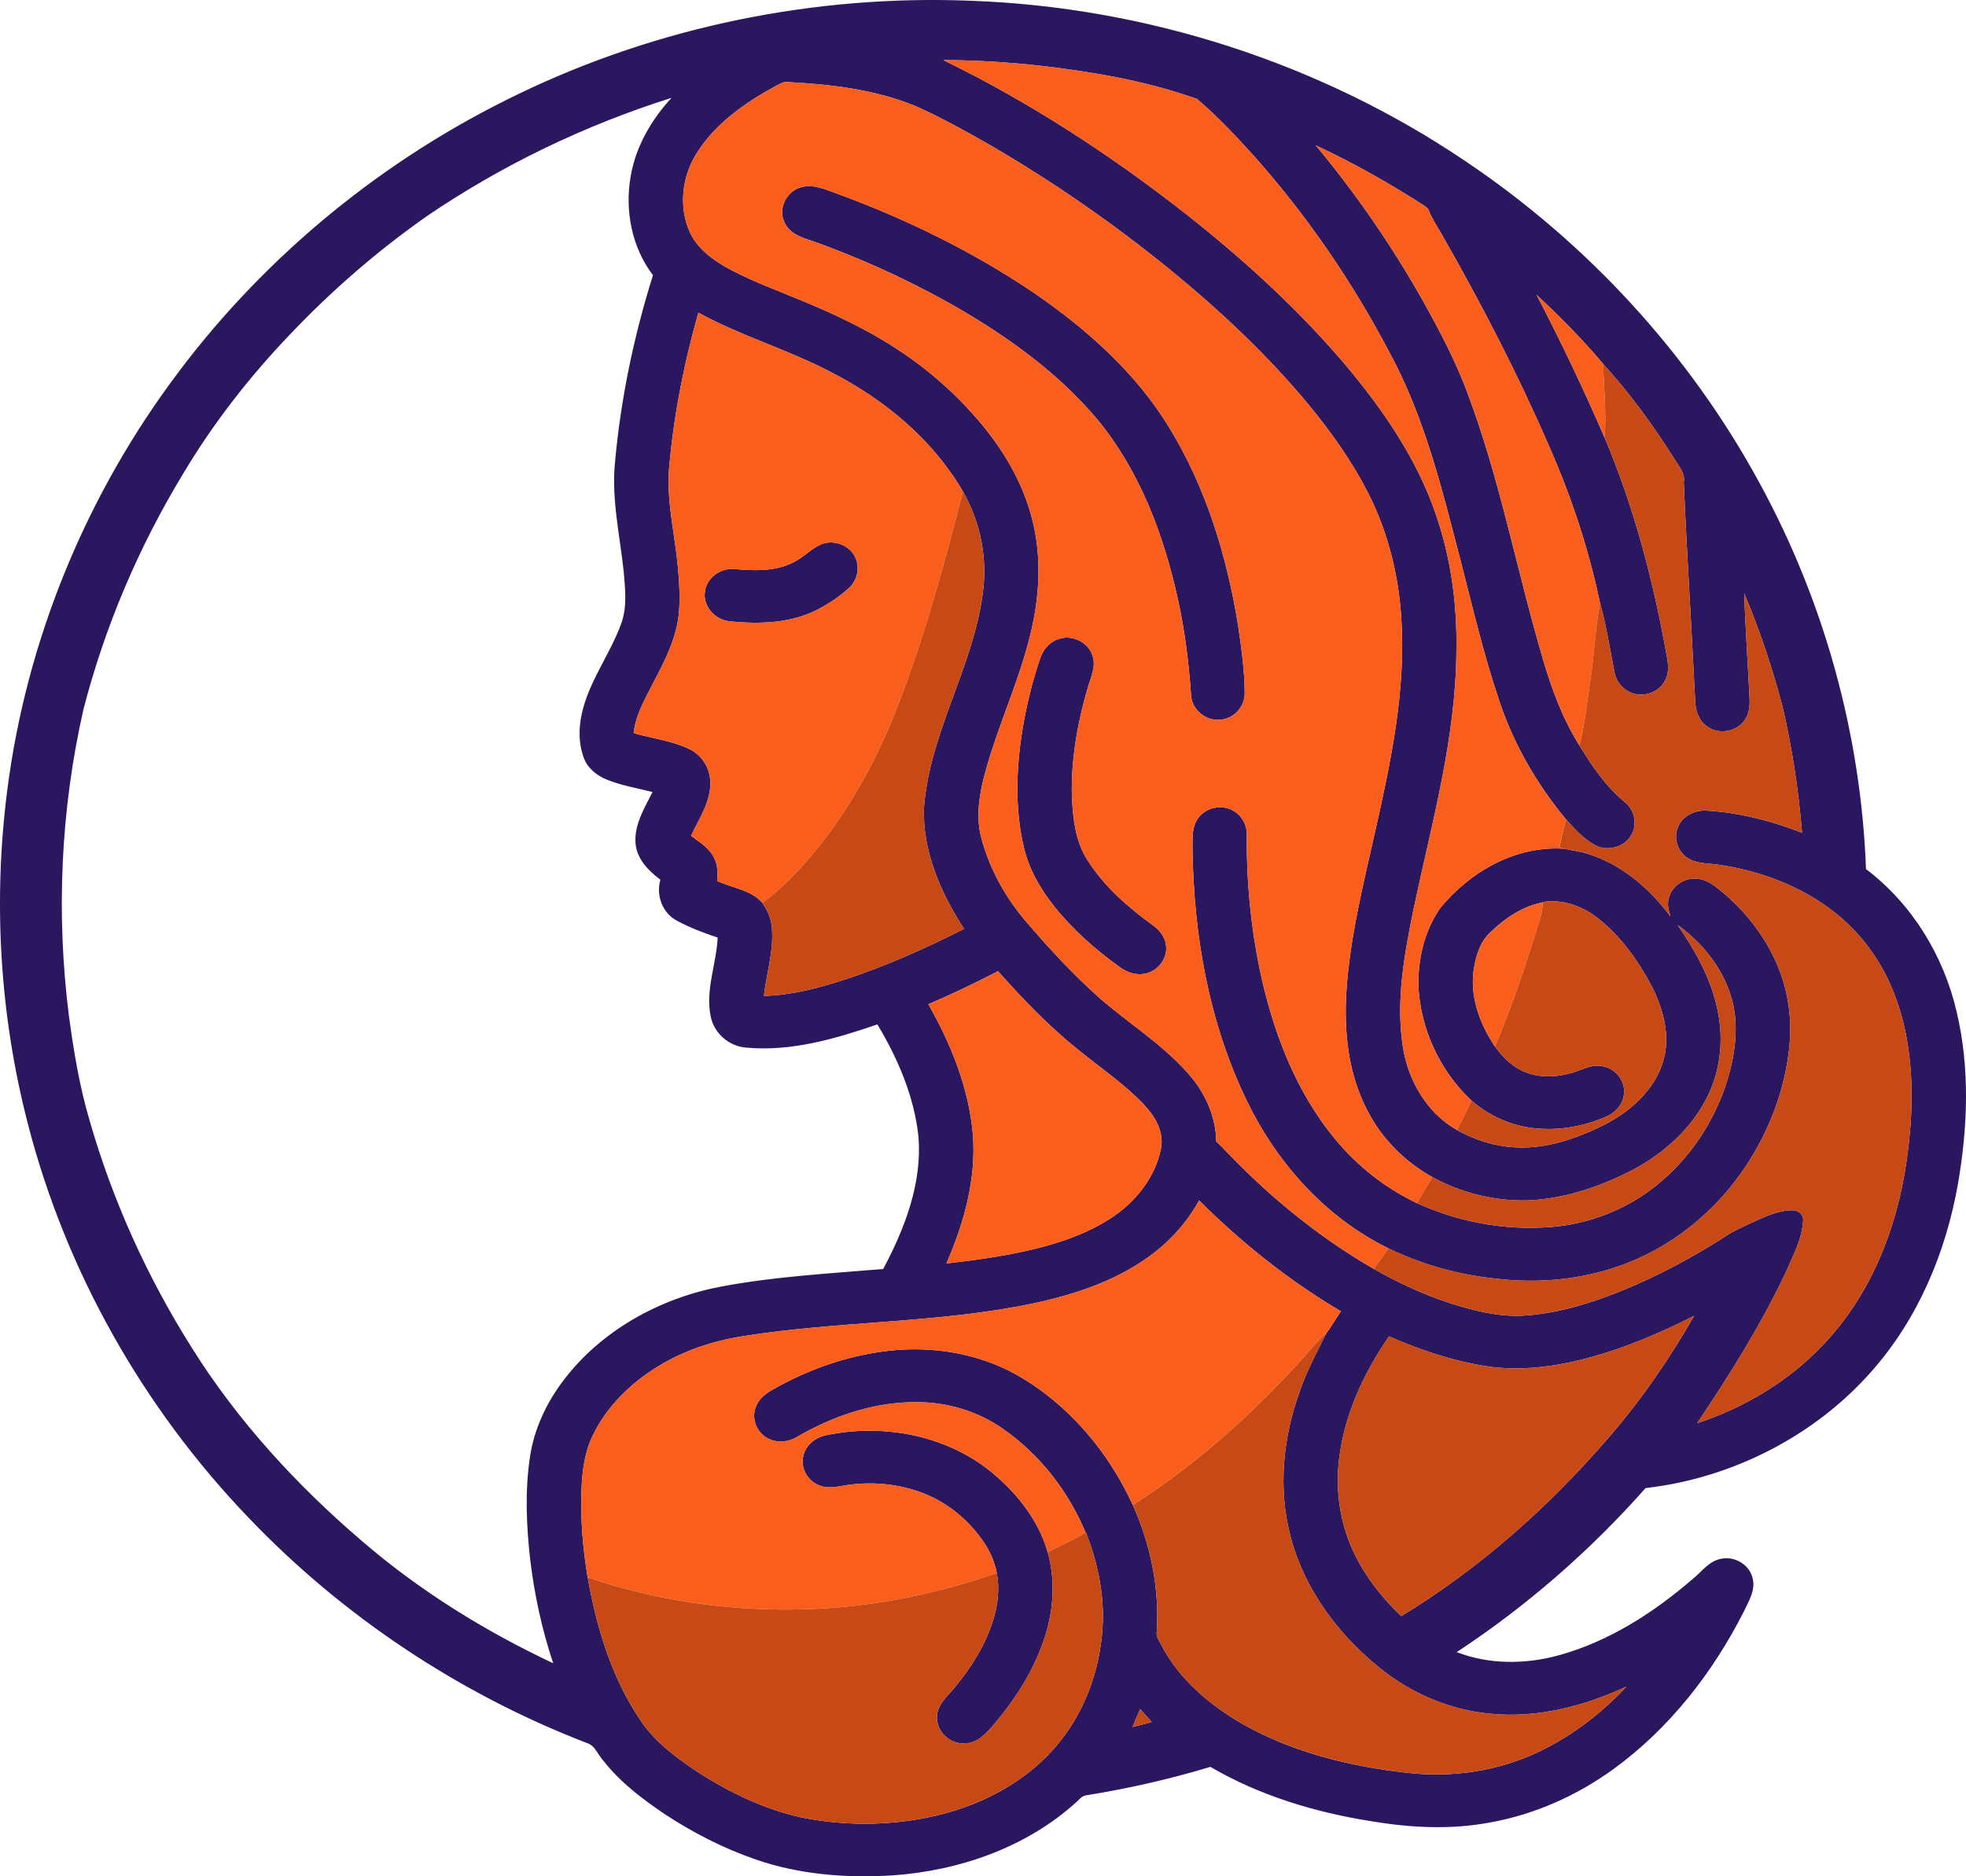 <svg width="44" height="42" viewBox="0 0 44 42" fill="none" xmlns="http://www.w3.org/2000/svg">
<g clip-path="url(#clip0_587_335)">
<path d="M11.598 2.107C14.721 0.596 18.243 -0.123 21.73 0.017C25.654 0.158 29.525 1.409 32.751 3.577C35.521 5.427 37.82 7.935 39.384 10.821C40.833 13.478 41.65 16.453 41.762 19.454C42.801 20.242 43.501 21.402 43.789 22.642C44.091 23.909 44.04 25.231 43.819 26.506C43.55 28.031 42.929 29.523 41.88 30.704C40.612 32.143 38.766 33.089 36.829 33.31C35.594 34.706 34.173 35.949 32.602 36.982C33.32 37.261 34.128 37.258 34.866 37.059C36.005 36.748 37.013 36.098 37.888 35.341C38.088 35.181 38.247 34.944 38.517 34.893C38.819 34.826 39.15 35.024 39.221 35.316C39.301 35.588 39.135 35.842 39.024 36.081C38.333 37.441 37.363 38.692 36.104 39.605C35.297 40.189 34.359 40.612 33.366 40.792C32.482 40.962 31.571 40.916 30.688 40.767C29.428 40.569 28.186 40.191 27.089 39.551C26.177 39.826 25.247 40.038 24.305 40.188C24.204 40.201 24.148 40.295 24.074 40.353C22.971 41.35 21.478 41.873 19.988 41.979C18.948 42.045 17.883 41.963 16.897 41.618C16.178 41.368 15.498 41.018 14.867 40.602C14.369 40.264 13.88 39.894 13.511 39.421C13.381 39.288 13.326 39.074 13.132 39.016C10.268 37.911 7.668 36.174 5.573 33.984C3.192 31.506 1.469 28.44 0.623 25.154C-0.005 22.726 -0.157 20.185 0.161 17.701C0.59 14.327 1.928 11.068 3.999 8.324C5.97 5.702 8.598 3.548 11.598 2.107ZM21.112 1.345C23.037 2.283 24.834 3.455 26.51 4.764C27.823 5.798 29.064 6.927 30.137 8.198C30.964 9.187 31.706 10.27 32.125 11.486C32.471 12.474 32.614 13.523 32.595 14.566C32.584 16.541 32.035 18.457 31.63 20.378C31.429 21.376 31.238 22.403 31.395 23.42C31.509 24.171 31.921 24.905 32.61 25.296C33.01 25.52 33.462 25.663 33.925 25.684C34.625 25.72 35.305 25.478 35.919 25.171C36.508 24.867 37.044 24.381 37.226 23.741C37.391 23.177 37.222 22.578 36.962 22.067C36.67 21.518 36.3 20.994 35.811 20.593C35.459 20.3 34.991 20.115 34.522 20.192V20.201C34.069 20.29 33.677 20.557 33.356 20.87C33.122 21.082 33.032 21.397 32.984 21.694C32.891 22.305 33.116 22.917 33.456 23.424C33.641 23.683 33.885 23.917 34.198 24.021C34.589 24.155 35.02 24.09 35.395 23.941C35.55 23.878 35.724 23.827 35.892 23.873C36.165 23.931 36.371 24.195 36.346 24.466C36.34 24.706 36.155 24.91 35.935 25.001C35.452 25.211 34.913 25.309 34.385 25.26C33.846 25.215 33.335 24.985 32.934 24.637C32.218 23.967 31.784 23.018 31.744 22.055C31.736 21.453 31.881 20.834 32.23 20.331C32.887 19.521 33.916 18.924 35.008 18.998C35.187 19.041 35.374 19.056 35.55 19.117C36.308 19.355 36.924 19.899 37.386 20.513C37.345 20.382 37.306 20.241 37.348 20.105C37.41 19.846 37.676 19.651 37.952 19.668C38.143 19.671 38.309 19.777 38.452 19.891C39.075 20.386 39.575 21.035 39.844 21.773C40.048 22.324 40.109 22.922 40.038 23.503C39.936 24.414 39.6 25.296 39.095 26.069C38.421 27.106 37.402 27.943 36.204 28.352C35.371 28.64 34.469 28.724 33.591 28.634C32.719 28.553 31.859 28.327 31.076 27.944C29.66 27.253 28.582 26.032 27.912 24.657C27.05 22.887 26.712 20.915 26.688 18.969C26.691 18.737 26.673 18.474 26.839 18.284C27.006 18.076 27.326 18.009 27.566 18.13C27.784 18.229 27.911 18.464 27.903 18.693C27.894 19.702 27.989 20.713 28.193 21.702C28.48 23.061 28.981 24.414 29.887 25.506C30.379 26.102 31.004 26.596 31.712 26.931C32.715 27.39 33.857 27.578 34.958 27.44C35.726 27.334 36.462 27.022 37.06 26.544C37.783 25.969 38.315 25.182 38.611 24.325C38.788 23.8 38.891 23.241 38.825 22.688C38.717 21.887 38.205 21.177 37.545 20.704C37.928 21.259 38.266 21.856 38.418 22.513C38.584 23.195 38.526 23.935 38.203 24.567C37.858 25.254 37.258 25.799 36.576 26.17C35.845 26.553 35.039 26.832 34.204 26.87C33.457 26.891 32.708 26.705 32.058 26.35C31.436 26.004 30.92 25.484 30.603 24.859C30.171 24.04 30.077 23.098 30.133 22.191C30.211 20.999 30.502 19.834 30.763 18.671C31.123 17.074 31.474 15.445 31.36 13.801C31.295 12.847 31.058 11.9 30.622 11.04C30.266 10.342 29.81 9.696 29.311 9.087C28.38 7.956 27.3 6.946 26.159 6.014C24.904 4.995 23.568 4.067 22.163 3.25C21.616 2.937 21.064 2.631 20.487 2.373C19.578 2.002 18.584 1.884 17.606 1.836C17.513 1.83 17.436 1.892 17.357 1.928C16.668 2.302 15.998 2.773 15.586 3.44C15.257 3.966 15.184 4.648 15.446 5.213C15.623 5.586 15.979 5.837 16.339 6.031C16.879 6.316 17.457 6.523 18.02 6.761C18.754 7.066 19.474 7.411 20.133 7.851C20.867 8.337 21.522 8.935 22.067 9.616C22.499 10.159 22.849 10.77 23.047 11.43C23.31 12.285 23.288 13.202 23.091 14.067C22.876 15.036 22.465 15.949 22.165 16.893C21.982 17.503 21.79 18.155 21.971 18.788C22.166 19.506 22.551 20.174 23.054 20.733C23.528 21.283 24.025 21.817 24.568 22.304C25.223 22.884 25.985 23.35 26.569 24.004C26.958 24.429 27.212 24.977 27.22 25.55C27.26 25.587 27.299 25.625 27.339 25.664C28.336 26.724 29.472 27.67 30.747 28.404C31.287 28.709 31.853 28.976 32.447 29.169C33.013 29.348 33.608 29.5 34.209 29.441C34.943 29.38 35.65 29.154 36.326 28.881C37.133 28.547 37.905 28.135 38.635 27.663C38.797 27.553 38.98 27.477 39.157 27.392C39.459 27.255 39.77 27.095 40.112 27.091C40.242 27.084 40.365 27.189 40.355 27.32C40.334 27.737 40.124 28.114 39.961 28.492C39.406 29.667 38.71 30.775 37.984 31.857C39.047 31.509 40.03 30.916 40.791 30.115C41.866 28.994 42.451 27.507 42.667 26.008C42.86 24.681 42.856 23.274 42.302 22.024C42.024 21.404 41.598 20.844 41.054 20.419C40.317 19.838 39.401 19.493 38.466 19.357C38.251 19.322 38.018 19.338 37.82 19.236C37.564 19.104 37.438 18.779 37.552 18.518C37.646 18.271 37.924 18.128 38.19 18.146C38.926 18.188 39.649 18.373 40.331 18.641C40.253 17.698 40.113 16.759 39.898 15.835C39.669 14.967 39.387 14.111 39.035 13.282C39.064 14.059 39.116 14.834 39.155 15.61C39.166 15.795 39.151 15.996 39.027 16.146C38.839 16.395 38.434 16.446 38.189 16.248C38.01 16.119 37.946 15.899 37.939 15.692C37.859 14.059 37.754 12.427 37.683 10.794C37.721 10.601 37.582 10.451 37.489 10.297C37.013 9.541 36.485 8.813 35.88 8.148C35.423 7.599 34.913 7.09 34.389 6.599C34.935 7.649 35.445 8.716 35.913 9.8C36.584 11.383 37.015 13.053 37.312 14.737C37.341 14.908 37.35 15.095 37.255 15.25C37.126 15.489 36.811 15.607 36.548 15.521C36.338 15.457 36.18 15.274 36.137 15.067C36.032 14.542 35.954 14.01 35.808 13.494C35.554 12.278 35.158 11.09 34.653 9.95C33.954 8.343 33.145 6.783 32.274 5.259C32.172 5.08 32.057 4.907 31.978 4.717C31.959 4.655 31.898 4.622 31.847 4.586C31.078 4.091 30.278 3.641 29.446 3.253C30.358 4.347 31.165 5.523 31.859 6.757C32.227 7.418 32.581 8.089 32.843 8.797C33.572 10.733 33.946 12.77 34.529 14.747C34.727 15.422 34.971 16.09 35.351 16.691C35.633 17.154 35.945 17.611 36.372 17.961C36.577 18.131 36.647 18.437 36.52 18.671C36.381 18.956 35.988 19.069 35.705 18.922C35.443 18.784 35.249 18.557 35.051 18.346C34.387 17.546 33.862 16.632 33.542 15.652C33.207 14.654 32.966 13.629 32.705 12.611C32.286 11.007 31.9 9.37 31.1 7.895C30.276 6.324 29.265 4.845 28.079 3.508C27.672 3.057 27.254 2.611 26.789 2.214C26.062 1.957 25.306 1.776 24.543 1.649C23.41 1.457 22.262 1.348 21.112 1.345ZM9.541 4.847C8.438 5.623 7.418 6.509 6.495 7.481C5.582 8.435 4.769 9.479 4.097 10.607C3.098 12.253 2.342 14.037 1.865 15.89C1.357 18.135 1.253 20.463 1.543 22.743C1.65 23.532 1.779 24.322 2.007 25.088C2.521 26.877 3.297 28.593 4.297 30.176C5.313 31.798 6.627 33.234 8.093 34.489C9.376 35.597 10.836 36.504 12.381 37.232C12.128 36.474 11.959 35.691 11.865 34.901C11.779 34.136 11.746 33.359 11.864 32.595C11.958 31.977 12.234 31.393 12.617 30.891C13.45 29.795 14.742 29.07 16.111 28.805C17.316 28.575 18.545 28.509 19.766 28.406C20.249 27.5 20.636 26.494 20.557 25.459C20.466 24.56 20.101 23.706 19.637 22.931C18.7 23.252 17.712 23.543 16.706 23.451C16.314 23.425 15.976 23.123 15.905 22.75C15.783 22.158 16.034 21.577 16.062 20.988C15.752 20.883 15.444 20.768 15.156 20.613C14.821 20.44 14.679 20.038 14.78 19.692C14.51 19.492 14.251 19.224 14.224 18.879C14.19 18.462 14.423 18.09 14.604 17.729C14.261 17.643 13.908 17.584 13.58 17.451C13.353 17.36 13.148 17.193 13.066 16.964C12.93 16.601 12.953 16.199 13.057 15.831C13.241 15.176 13.661 14.615 13.896 13.979C14.04 13.602 13.993 13.194 13.96 12.804C13.874 11.985 13.68 11.166 13.765 10.339C13.894 8.922 14.186 7.52 14.614 6.161C14.136 5.532 13.981 4.708 14.115 3.945C14.227 3.287 14.573 2.683 15.03 2.19C13.078 2.806 11.22 3.703 9.541 4.847ZM15.63 6.999C15.298 8.167 15.066 9.362 14.967 10.57C14.93 11.3 15.114 12.017 15.176 12.741C15.212 13.198 15.245 13.668 15.123 14.117C14.988 14.632 14.714 15.096 14.473 15.569C14.339 15.835 14.211 16.111 14.182 16.41C14.595 16.53 15.033 16.578 15.423 16.765C15.715 16.902 15.898 17.207 15.897 17.519C15.906 17.954 15.643 18.327 15.466 18.709C15.662 18.856 15.89 18.99 15.99 19.221C16.068 19.376 16.062 19.551 16.049 19.719C16.387 19.879 16.804 19.915 17.061 20.209C17.18 20.379 17.263 20.574 17.276 20.781C17.317 21.292 17.155 21.789 17.096 22.293C17.733 22.277 18.352 22.108 18.952 21.913C19.857 21.612 20.728 21.222 21.575 20.793C21.052 19.979 20.638 19.044 20.68 18.066C20.808 16.404 21.773 14.94 21.993 13.296C22.106 12.512 21.949 11.696 21.552 11.004C20.881 9.848 19.805 8.948 18.604 8.334C17.643 7.827 16.583 7.522 15.63 6.999ZM20.777 22.48C21.286 23.372 21.677 24.346 21.771 25.367C21.857 26.37 21.581 27.364 21.182 28.281C21.666 28.227 22.151 28.163 22.629 28.072C23.399 27.92 24.175 27.708 24.836 27.285C25.403 26.925 25.855 26.361 25.984 25.708C26.055 25.334 25.847 24.981 25.593 24.717C25.163 24.266 24.642 23.912 24.157 23.52C23.489 22.989 22.9 22.372 22.336 21.74C21.825 22.003 21.307 22.254 20.777 22.48ZM25.682 28.152C24.935 28.684 24.041 28.979 23.144 29.172C20.999 29.626 18.784 29.564 16.623 29.911C15.957 30.015 15.307 30.232 14.736 30.581C14.111 30.962 13.568 31.494 13.259 32.149C13.078 32.527 13.029 32.948 13.013 33.36C12.99 34.011 13.044 34.663 13.152 35.307C13.35 36.421 13.68 37.54 14.325 38.495C14.65 38.992 15.142 39.353 15.637 39.68C16.341 40.13 17.111 40.502 17.938 40.683C18.86 40.869 19.822 40.872 20.746 40.687C21.898 40.459 23.01 39.889 23.731 38.972C24.341 38.203 24.657 37.234 24.683 36.269C24.698 35.594 24.547 34.925 24.301 34.296L24.293 34.301C23.913 33.387 23.278 32.563 22.45 31.987C21.892 31.593 21.203 31.384 20.513 31.387C19.563 31.38 18.636 31.699 17.829 32.17C17.635 32.286 17.374 32.306 17.175 32.192C16.932 32.061 16.815 31.754 16.912 31.502C16.971 31.323 17.129 31.198 17.292 31.107C18.088 30.651 18.979 30.338 19.9 30.236C20.868 30.126 21.879 30.293 22.729 30.761C23.907 31.421 24.804 32.493 25.353 33.689C25.755 34.583 25.954 35.568 25.887 36.542C25.876 36.632 25.933 36.709 25.972 36.787C26.368 37.575 27.076 38.173 27.846 38.611C28.969 39.239 30.252 39.548 31.532 39.688C32.521 39.795 33.542 39.642 34.437 39.213C35.184 38.86 35.844 38.348 36.401 37.754C35.461 38.19 34.412 38.465 33.363 38.362C32.501 38.285 31.674 37.944 30.994 37.427C29.982 36.649 29.177 35.576 28.871 34.347C28.604 33.298 28.717 32.183 29.08 31.169C29.234 30.706 29.469 30.275 29.686 29.839C29.806 29.685 29.896 29.512 30.011 29.354C28.846 28.666 27.787 27.818 26.837 26.872C26.558 27.376 26.16 27.816 25.682 28.152ZM35.428 30.427C34.664 30.62 33.856 30.706 33.077 30.55C32.388 30.424 31.726 30.192 31.087 29.915C30.561 30.675 30.155 31.527 30.002 32.435C29.885 33.106 29.934 33.807 30.173 34.449C30.415 35.108 30.848 35.688 31.361 36.176C33.11 35.113 34.648 33.742 35.973 32.213C36.716 31.361 37.357 30.429 37.915 29.454C37.122 29.857 36.296 30.207 35.428 30.427ZM25.345 38.658C25.489 38.623 25.632 38.587 25.775 38.547C25.689 38.45 25.606 38.351 25.515 38.258C25.459 38.392 25.402 38.525 25.345 38.658Z" fill="#2B175F"/>
<path d="M17.949 4.186C18.202 4.122 18.447 4.233 18.68 4.314C20.243 4.885 21.749 5.616 23.12 6.542C24.309 7.354 25.411 8.333 26.158 9.555C26.991 10.908 27.457 12.445 27.708 13.993C27.782 14.498 27.854 15.005 27.857 15.516C27.862 15.794 27.645 16.062 27.357 16.104C27.018 16.171 26.675 15.898 26.657 15.568C26.607 14.843 26.518 14.12 26.361 13.409C26.046 11.983 25.519 10.563 24.576 9.409C23.644 8.295 22.426 7.442 21.151 6.732C20.198 6.206 19.2 5.757 18.17 5.391C17.933 5.318 17.666 5.224 17.561 4.984C17.4 4.675 17.603 4.264 17.949 4.186Z" fill="#2B175F"/>
<path d="M18.375 12.185C18.638 12.079 18.972 12.183 19.113 12.425C19.257 12.653 19.206 12.967 19.011 13.152C18.808 13.342 18.573 13.497 18.328 13.629C17.724 13.953 17.004 13.977 16.334 13.908C16.002 13.878 15.723 13.568 15.777 13.242C15.812 12.939 16.121 12.709 16.432 12.738C16.877 12.776 17.361 12.797 17.766 12.582C17.987 12.475 18.15 12.283 18.375 12.185Z" fill="#2B175F"/>
<path d="M23.67 14.313C23.971 14.191 24.346 14.363 24.445 14.662C24.54 14.905 24.415 15.15 24.348 15.383C24.114 16.18 23.967 17.008 23.989 17.838C24.015 18.325 24.066 18.836 24.341 19.259C24.715 19.848 25.255 20.317 25.822 20.727C25.962 20.827 26.068 20.976 26.093 21.145C26.143 21.422 25.946 21.713 25.665 21.785C25.455 21.846 25.229 21.776 25.06 21.648C24.516 21.258 24.011 20.811 23.596 20.292C23.284 19.9 23.028 19.457 22.915 18.971C22.713 18.12 22.742 17.234 22.876 16.376C22.965 15.824 23.096 15.278 23.276 14.748C23.337 14.558 23.471 14.381 23.67 14.313Z" fill="#2B175F"/>
<path d="M18.481 32.129C19.73 31.863 21.116 32.112 22.121 32.898C22.726 33.376 23.234 34.005 23.447 34.742C23.614 35.33 23.586 35.959 23.415 36.542C23.196 37.287 22.78 37.965 22.277 38.561C22.1 38.769 21.898 39.021 21.593 39.024C21.247 39.052 20.934 38.734 20.972 38.402C20.986 38.151 21.193 37.979 21.345 37.798C21.729 37.341 22.053 36.827 22.23 36.26C22.334 35.922 22.374 35.56 22.309 35.211C22.262 34.98 22.172 34.758 22.043 34.559C21.723 34.072 21.258 33.668 20.707 33.443C20.118 33.204 19.455 33.149 18.83 33.264C18.666 33.294 18.49 33.317 18.333 33.249C18.072 33.149 17.91 32.857 17.979 32.592C18.027 32.354 18.242 32.178 18.481 32.129Z" fill="#2B175F"/>
<path d="M21.111 1.345C22.261 1.347 23.41 1.457 24.543 1.648C25.305 1.776 26.062 1.957 26.788 2.214C27.253 2.611 27.672 3.057 28.079 3.508C29.264 4.845 30.276 6.324 31.1 7.894C31.899 9.37 32.285 11.007 32.704 12.611C32.965 13.629 33.207 14.653 33.542 15.651C33.862 16.632 34.386 17.546 35.05 18.346C34.989 18.551 34.94 18.759 34.901 18.969C34.928 18.976 34.98 18.991 35.007 18.998C33.915 18.923 32.887 19.521 32.229 20.331C31.881 20.834 31.736 21.453 31.744 22.054C31.783 23.017 32.218 23.967 32.934 24.637C32.828 24.858 32.721 25.077 32.61 25.295C31.92 24.904 31.508 24.171 31.395 23.42C31.238 22.403 31.429 21.376 31.629 20.378C32.035 18.456 32.584 16.54 32.594 14.565C32.613 13.523 32.471 12.474 32.125 11.486C31.705 10.27 30.963 9.187 30.137 8.198C29.064 6.927 27.823 5.798 26.51 4.764C24.834 3.455 23.036 2.282 21.111 1.345Z" fill="#F95E1C"/>
<path d="M17.357 1.929C17.436 1.892 17.513 1.83 17.606 1.836C18.584 1.884 19.578 2.002 20.487 2.373C21.064 2.631 21.616 2.937 22.163 3.25C23.568 4.067 24.904 4.995 26.159 6.014C27.3 6.946 28.38 7.956 29.311 9.087C29.81 9.696 30.266 10.342 30.622 11.04C31.058 11.9 31.295 12.847 31.36 13.801C31.474 15.445 31.123 17.074 30.763 18.671C30.502 19.834 30.211 21 30.133 22.191C30.077 23.098 30.171 24.04 30.603 24.859C30.92 25.484 31.436 26.005 32.058 26.35C31.942 26.543 31.828 26.738 31.712 26.932C31.004 26.596 30.379 26.102 29.887 25.506C28.982 24.414 28.48 23.061 28.193 21.702C27.989 20.713 27.894 19.702 27.903 18.693C27.911 18.465 27.785 18.229 27.567 18.13C27.325 18.009 27.006 18.076 26.839 18.284C26.673 18.474 26.691 18.737 26.688 18.969C26.712 20.915 27.05 22.887 27.913 24.657C28.582 26.032 29.66 27.253 31.076 27.944C30.969 28.098 30.859 28.252 30.747 28.404C29.472 27.67 28.336 26.724 27.339 25.664C27.299 25.625 27.26 25.588 27.221 25.55C27.212 24.977 26.958 24.429 26.569 24.004C25.985 23.351 25.223 22.884 24.568 22.304C24.025 21.817 23.528 21.283 23.054 20.733C22.551 20.174 22.166 19.507 21.971 18.788C21.79 18.155 21.982 17.503 22.165 16.893C22.465 15.949 22.876 15.036 23.091 14.067C23.288 13.202 23.31 12.285 23.047 11.43C22.849 10.77 22.499 10.159 22.067 9.616C21.523 8.935 20.867 8.337 20.133 7.851C19.474 7.411 18.754 7.066 18.02 6.761C17.457 6.523 16.879 6.316 16.339 6.031C15.979 5.837 15.623 5.586 15.446 5.214C15.184 4.648 15.257 3.966 15.586 3.44C15.998 2.773 16.668 2.302 17.357 1.929ZM17.949 4.186C17.602 4.265 17.4 4.676 17.561 4.984C17.665 5.224 17.933 5.318 18.17 5.392C19.199 5.757 20.198 6.206 21.151 6.732C22.426 7.442 23.644 8.295 24.575 9.409C25.519 10.564 26.046 11.983 26.361 13.41C26.518 14.12 26.606 14.844 26.656 15.568C26.675 15.898 27.018 16.171 27.356 16.104C27.644 16.062 27.862 15.794 27.857 15.516C27.853 15.006 27.782 14.498 27.708 13.993C27.457 12.445 26.99 10.908 26.158 9.556C25.411 8.333 24.309 7.354 23.119 6.543C21.748 5.616 20.242 4.885 18.679 4.315C18.447 4.233 18.201 4.122 17.949 4.186ZM23.67 14.313C23.471 14.381 23.337 14.558 23.276 14.748C23.096 15.278 22.965 15.824 22.876 16.376C22.742 17.234 22.713 18.12 22.915 18.971C23.028 19.457 23.284 19.9 23.596 20.292C24.011 20.811 24.517 21.258 25.06 21.648C25.229 21.775 25.455 21.846 25.665 21.785C25.946 21.713 26.143 21.422 26.093 21.145C26.068 20.976 25.962 20.827 25.822 20.727C25.255 20.317 24.715 19.848 24.341 19.259C24.066 18.836 24.015 18.325 23.989 17.838C23.967 17.008 24.114 16.18 24.348 15.383C24.415 15.15 24.54 14.905 24.445 14.662C24.346 14.363 23.971 14.191 23.67 14.313Z" fill="#F95E1C"/>
<path d="M29.446 3.253C30.278 3.641 31.078 4.092 31.847 4.586C31.898 4.622 31.959 4.655 31.979 4.717C32.057 4.907 32.173 5.08 32.274 5.259C33.145 6.783 33.954 8.343 34.653 9.95C35.158 11.09 35.554 12.278 35.808 13.494C35.706 14.071 35.681 14.659 35.591 15.238C35.518 15.723 35.468 16.213 35.352 16.691C34.971 16.09 34.727 15.422 34.529 14.747C33.946 12.77 33.573 10.733 32.844 8.797C32.581 8.089 32.227 7.418 31.86 6.757C31.165 5.523 30.358 4.347 29.446 3.253Z" fill="#F95E1C"/>
<path d="M34.39 6.599C34.913 7.089 35.423 7.598 35.881 8.148C35.895 8.698 35.955 9.249 35.914 9.8C35.445 8.715 34.935 7.648 34.39 6.599Z" fill="#F95E1C"/>
<path d="M15.63 6.999C16.583 7.522 17.642 7.827 18.604 8.334C19.805 8.948 20.881 9.848 21.552 11.003C21.128 12.642 20.688 14.283 20.067 15.864C19.574 17.12 18.903 18.323 17.995 19.344C17.712 19.66 17.405 19.957 17.06 20.209C16.803 19.915 16.387 19.879 16.049 19.719C16.061 19.551 16.068 19.375 15.989 19.221C15.89 18.99 15.661 18.856 15.466 18.709C15.643 18.327 15.906 17.954 15.897 17.518C15.897 17.206 15.715 16.901 15.422 16.765C15.033 16.578 14.594 16.529 14.182 16.41C14.211 16.111 14.338 15.835 14.473 15.569C14.713 15.096 14.988 14.632 15.123 14.117C15.245 13.668 15.212 13.198 15.176 12.741C15.114 12.016 14.93 11.299 14.967 10.57C15.065 9.362 15.298 8.166 15.63 6.999ZM18.375 12.186C18.149 12.283 17.986 12.475 17.765 12.582C17.36 12.798 16.877 12.776 16.431 12.739C16.12 12.71 15.812 12.939 15.777 13.243C15.722 13.569 16.001 13.878 16.334 13.908C17.004 13.977 17.724 13.953 18.327 13.63C18.572 13.497 18.808 13.342 19.01 13.153C19.205 12.967 19.256 12.653 19.112 12.425C18.971 12.183 18.638 12.079 18.375 12.186Z" fill="#F95E1C"/>
<path d="M33.357 20.871C33.677 20.558 34.069 20.291 34.522 20.201C34.537 20.456 34.421 20.691 34.356 20.932C34.09 21.774 33.807 22.612 33.456 23.425C33.116 22.918 32.891 22.305 32.984 21.694C33.033 21.397 33.122 21.082 33.357 20.871Z" fill="#F95E1C"/>
<path d="M20.777 22.48C21.307 22.255 21.825 22.003 22.336 21.74C22.9 22.372 23.489 22.989 24.157 23.521C24.642 23.912 25.163 24.267 25.593 24.717C25.847 24.981 26.055 25.334 25.983 25.708C25.855 26.361 25.403 26.925 24.836 27.285C24.175 27.708 23.399 27.92 22.629 28.072C22.151 28.164 21.666 28.228 21.181 28.281C21.581 27.364 21.857 26.37 21.771 25.368C21.677 24.346 21.285 23.372 20.777 22.48Z" fill="#F95E1C"/>
<path d="M25.682 28.151C26.16 27.816 26.558 27.375 26.837 26.871C27.787 27.817 28.846 28.666 30.011 29.353C29.896 29.511 29.806 29.685 29.686 29.839C29.467 30.024 29.298 30.255 29.104 30.463C27.998 31.683 26.753 32.792 25.353 33.689C24.805 32.493 23.907 31.421 22.729 30.761C21.879 30.293 20.868 30.125 19.9 30.236C18.979 30.337 18.088 30.651 17.292 31.106C17.129 31.198 16.971 31.322 16.912 31.502C16.815 31.754 16.932 32.06 17.175 32.191C17.374 32.305 17.635 32.286 17.829 32.17C18.636 31.698 19.563 31.38 20.513 31.386C21.203 31.383 21.892 31.593 22.45 31.986C23.278 32.563 23.913 33.387 24.293 34.301C24.027 34.476 23.73 34.597 23.446 34.742C23.234 34.004 22.726 33.375 22.12 32.897C21.116 32.111 19.73 31.863 18.481 32.128C18.242 32.177 18.027 32.353 17.978 32.591C17.91 32.856 18.072 33.148 18.332 33.248C18.489 33.316 18.665 33.293 18.829 33.264C19.455 33.148 20.118 33.203 20.707 33.443C21.258 33.667 21.723 34.071 22.042 34.558C22.172 34.757 22.261 34.98 22.309 35.21C20.847 35.723 19.301 36.016 17.745 36.029C16.187 36.047 14.622 35.81 13.152 35.306C13.044 34.663 12.99 34.011 13.013 33.359C13.029 32.947 13.078 32.526 13.259 32.148C13.568 31.493 14.111 30.961 14.736 30.581C15.307 30.231 15.958 30.015 16.623 29.911C18.784 29.564 20.999 29.625 23.144 29.172C24.041 28.978 24.935 28.683 25.682 28.151Z" fill="#F95E1C"/>
<path d="M35.88 8.147C36.485 8.813 37.013 9.54 37.489 10.296C37.582 10.45 37.721 10.601 37.683 10.793C37.754 12.426 37.859 14.059 37.939 15.692C37.946 15.899 38.01 16.119 38.189 16.247C38.434 16.445 38.839 16.395 39.027 16.145C39.151 15.996 39.166 15.795 39.155 15.61C39.116 14.834 39.064 14.058 39.035 13.282C39.387 14.111 39.669 14.967 39.898 15.835C40.113 16.758 40.253 17.698 40.331 18.64C39.649 18.372 38.926 18.187 38.19 18.145C37.924 18.127 37.646 18.27 37.552 18.518C37.438 18.779 37.564 19.103 37.82 19.235C38.018 19.338 38.251 19.321 38.466 19.357C39.401 19.492 40.317 19.837 41.054 20.418C41.598 20.843 42.024 21.403 42.302 22.023C42.856 23.274 42.86 24.68 42.667 26.008C42.451 27.506 41.866 28.993 40.791 30.114C40.03 30.916 39.047 31.509 37.984 31.857C38.71 30.774 39.405 29.666 39.961 28.491C40.124 28.113 40.334 27.736 40.354 27.32C40.365 27.189 40.242 27.083 40.112 27.091C39.77 27.095 39.459 27.255 39.157 27.392C38.98 27.477 38.797 27.553 38.635 27.663C37.905 28.134 37.133 28.546 36.326 28.88C35.65 29.154 34.942 29.379 34.209 29.44C33.608 29.499 33.013 29.347 32.447 29.169C31.853 28.975 31.287 28.708 30.747 28.403C30.859 28.251 30.969 28.098 31.076 27.943C31.859 28.326 32.719 28.552 33.591 28.633C34.469 28.724 35.37 28.639 36.204 28.351C37.402 27.942 38.421 27.105 39.095 26.069C39.6 25.296 39.936 24.414 40.038 23.503C40.109 22.921 40.048 22.324 39.844 21.772C39.575 21.034 39.074 20.385 38.452 19.89C38.309 19.776 38.143 19.67 37.952 19.668C37.676 19.651 37.41 19.845 37.348 20.104C37.306 20.241 37.345 20.381 37.386 20.513C36.924 19.899 36.308 19.355 35.55 19.116C35.374 19.055 35.187 19.04 35.008 18.998C34.981 18.991 34.928 18.976 34.902 18.969C34.941 18.759 34.989 18.551 35.051 18.346C35.249 18.556 35.443 18.784 35.705 18.922C35.988 19.068 36.381 18.955 36.52 18.67C36.647 18.437 36.577 18.131 36.372 17.96C35.945 17.61 35.633 17.153 35.351 16.691C35.468 16.213 35.518 15.722 35.591 15.237C35.68 14.658 35.705 14.07 35.808 13.493C35.954 14.01 36.032 14.541 36.137 15.067C36.18 15.274 36.338 15.456 36.548 15.52C36.811 15.607 37.126 15.489 37.255 15.249C37.35 15.095 37.341 14.907 37.312 14.737C37.015 13.052 36.584 11.382 35.913 9.8C35.955 9.249 35.895 8.698 35.88 8.147Z" fill="#C74916"/>
<path d="M21.552 11.003C21.949 11.695 22.105 12.511 21.992 13.295C21.773 14.94 20.808 16.403 20.68 18.066C20.637 19.043 21.052 19.978 21.575 20.793C20.728 21.222 19.857 21.611 18.951 21.912C18.352 22.107 17.732 22.276 17.096 22.292C17.155 21.788 17.317 21.292 17.276 20.781C17.263 20.574 17.18 20.379 17.061 20.209C17.406 19.957 17.712 19.659 17.995 19.343C18.903 18.323 19.574 17.12 20.067 15.864C20.688 14.283 21.128 12.642 21.552 11.003Z" fill="#C74916"/>
<path d="M34.522 20.192C34.991 20.115 35.459 20.3 35.811 20.593C36.3 20.994 36.67 21.518 36.962 22.067C37.222 22.578 37.391 23.176 37.226 23.741C37.044 24.381 36.508 24.867 35.919 25.171C35.305 25.477 34.625 25.72 33.925 25.684C33.462 25.662 33.01 25.52 32.61 25.295C32.721 25.078 32.828 24.858 32.934 24.637C33.335 24.984 33.846 25.215 34.385 25.26C34.913 25.309 35.452 25.211 35.935 25.001C36.155 24.91 36.34 24.706 36.346 24.466C36.371 24.195 36.165 23.931 35.892 23.872C35.724 23.827 35.55 23.877 35.395 23.941C35.02 24.09 34.589 24.155 34.198 24.021C33.885 23.917 33.641 23.683 33.456 23.424C33.807 22.612 34.09 21.773 34.355 20.932C34.421 20.691 34.537 20.455 34.522 20.201V20.192Z" fill="#C74916"/>
<path d="M37.544 20.703C38.205 21.177 38.717 21.887 38.825 22.688C38.891 23.24 38.788 23.799 38.611 24.325C38.315 25.181 37.783 25.968 37.06 26.543C36.462 27.021 35.726 27.334 34.958 27.439C33.857 27.578 32.715 27.39 31.712 26.931C31.828 26.737 31.942 26.543 32.058 26.349C32.708 26.704 33.457 26.89 34.204 26.869C35.039 26.831 35.845 26.553 36.576 26.169C37.258 25.799 37.858 25.254 38.203 24.567C38.525 23.934 38.584 23.194 38.418 22.512C38.266 21.855 37.928 21.258 37.544 20.703Z" fill="#C74916"/>
<path d="M35.428 30.427C36.296 30.207 37.122 29.856 37.915 29.453C37.357 30.428 36.717 31.36 35.973 32.212C34.649 33.742 33.111 35.112 31.362 36.175C30.848 35.688 30.416 35.108 30.173 34.448C29.934 33.806 29.885 33.105 30.002 32.434C30.155 31.527 30.561 30.674 31.087 29.914C31.726 30.191 32.388 30.424 33.077 30.55C33.856 30.706 34.665 30.62 35.428 30.427Z" fill="#C74916"/>
<path d="M29.104 30.463C29.298 30.255 29.467 30.024 29.687 29.839C29.47 30.275 29.235 30.705 29.08 31.168C28.718 32.183 28.604 33.298 28.872 34.347C29.177 35.575 29.982 36.649 30.995 37.427C31.675 37.943 32.501 38.285 33.364 38.361C34.413 38.465 35.462 38.189 36.402 37.753C35.845 38.348 35.184 38.859 34.438 39.212C33.543 39.641 32.522 39.794 31.533 39.688C30.253 39.547 28.97 39.238 27.846 38.61C27.076 38.172 26.368 37.575 25.972 36.786C25.934 36.709 25.877 36.632 25.888 36.542C25.954 35.567 25.755 34.583 25.354 33.689C26.753 32.792 27.998 31.683 29.104 30.463Z" fill="#C74916"/>
<path d="M24.293 34.301L24.301 34.296C24.547 34.925 24.698 35.594 24.682 36.269C24.657 37.234 24.341 38.203 23.731 38.972C23.009 39.889 21.898 40.458 20.745 40.686C19.822 40.871 18.86 40.869 17.938 40.683C17.111 40.502 16.341 40.13 15.637 39.68C15.142 39.353 14.65 38.991 14.325 38.495C13.68 37.54 13.35 36.421 13.152 35.307C14.622 35.81 16.187 36.047 17.745 36.029C19.301 36.016 20.847 35.723 22.309 35.21C22.373 35.559 22.334 35.921 22.229 36.26C22.053 36.826 21.729 37.341 21.345 37.797C21.192 37.979 20.985 38.15 20.971 38.401C20.933 38.733 21.247 39.052 21.592 39.023C21.898 39.02 22.099 38.768 22.276 38.561C22.78 37.965 23.196 37.286 23.414 36.542C23.586 35.958 23.614 35.329 23.446 34.742C23.73 34.597 24.027 34.476 24.293 34.301Z" fill="#C74916"/>
<path d="M25.345 38.657C25.402 38.524 25.459 38.391 25.515 38.258C25.605 38.35 25.689 38.45 25.775 38.547C25.632 38.586 25.489 38.622 25.345 38.657Z" fill="#C74916"/>
</g>
<defs>
<clipPath id="clip0_587_335">
<rect width="44" height="42" fill="white"/>
</clipPath>
</defs>
</svg>
